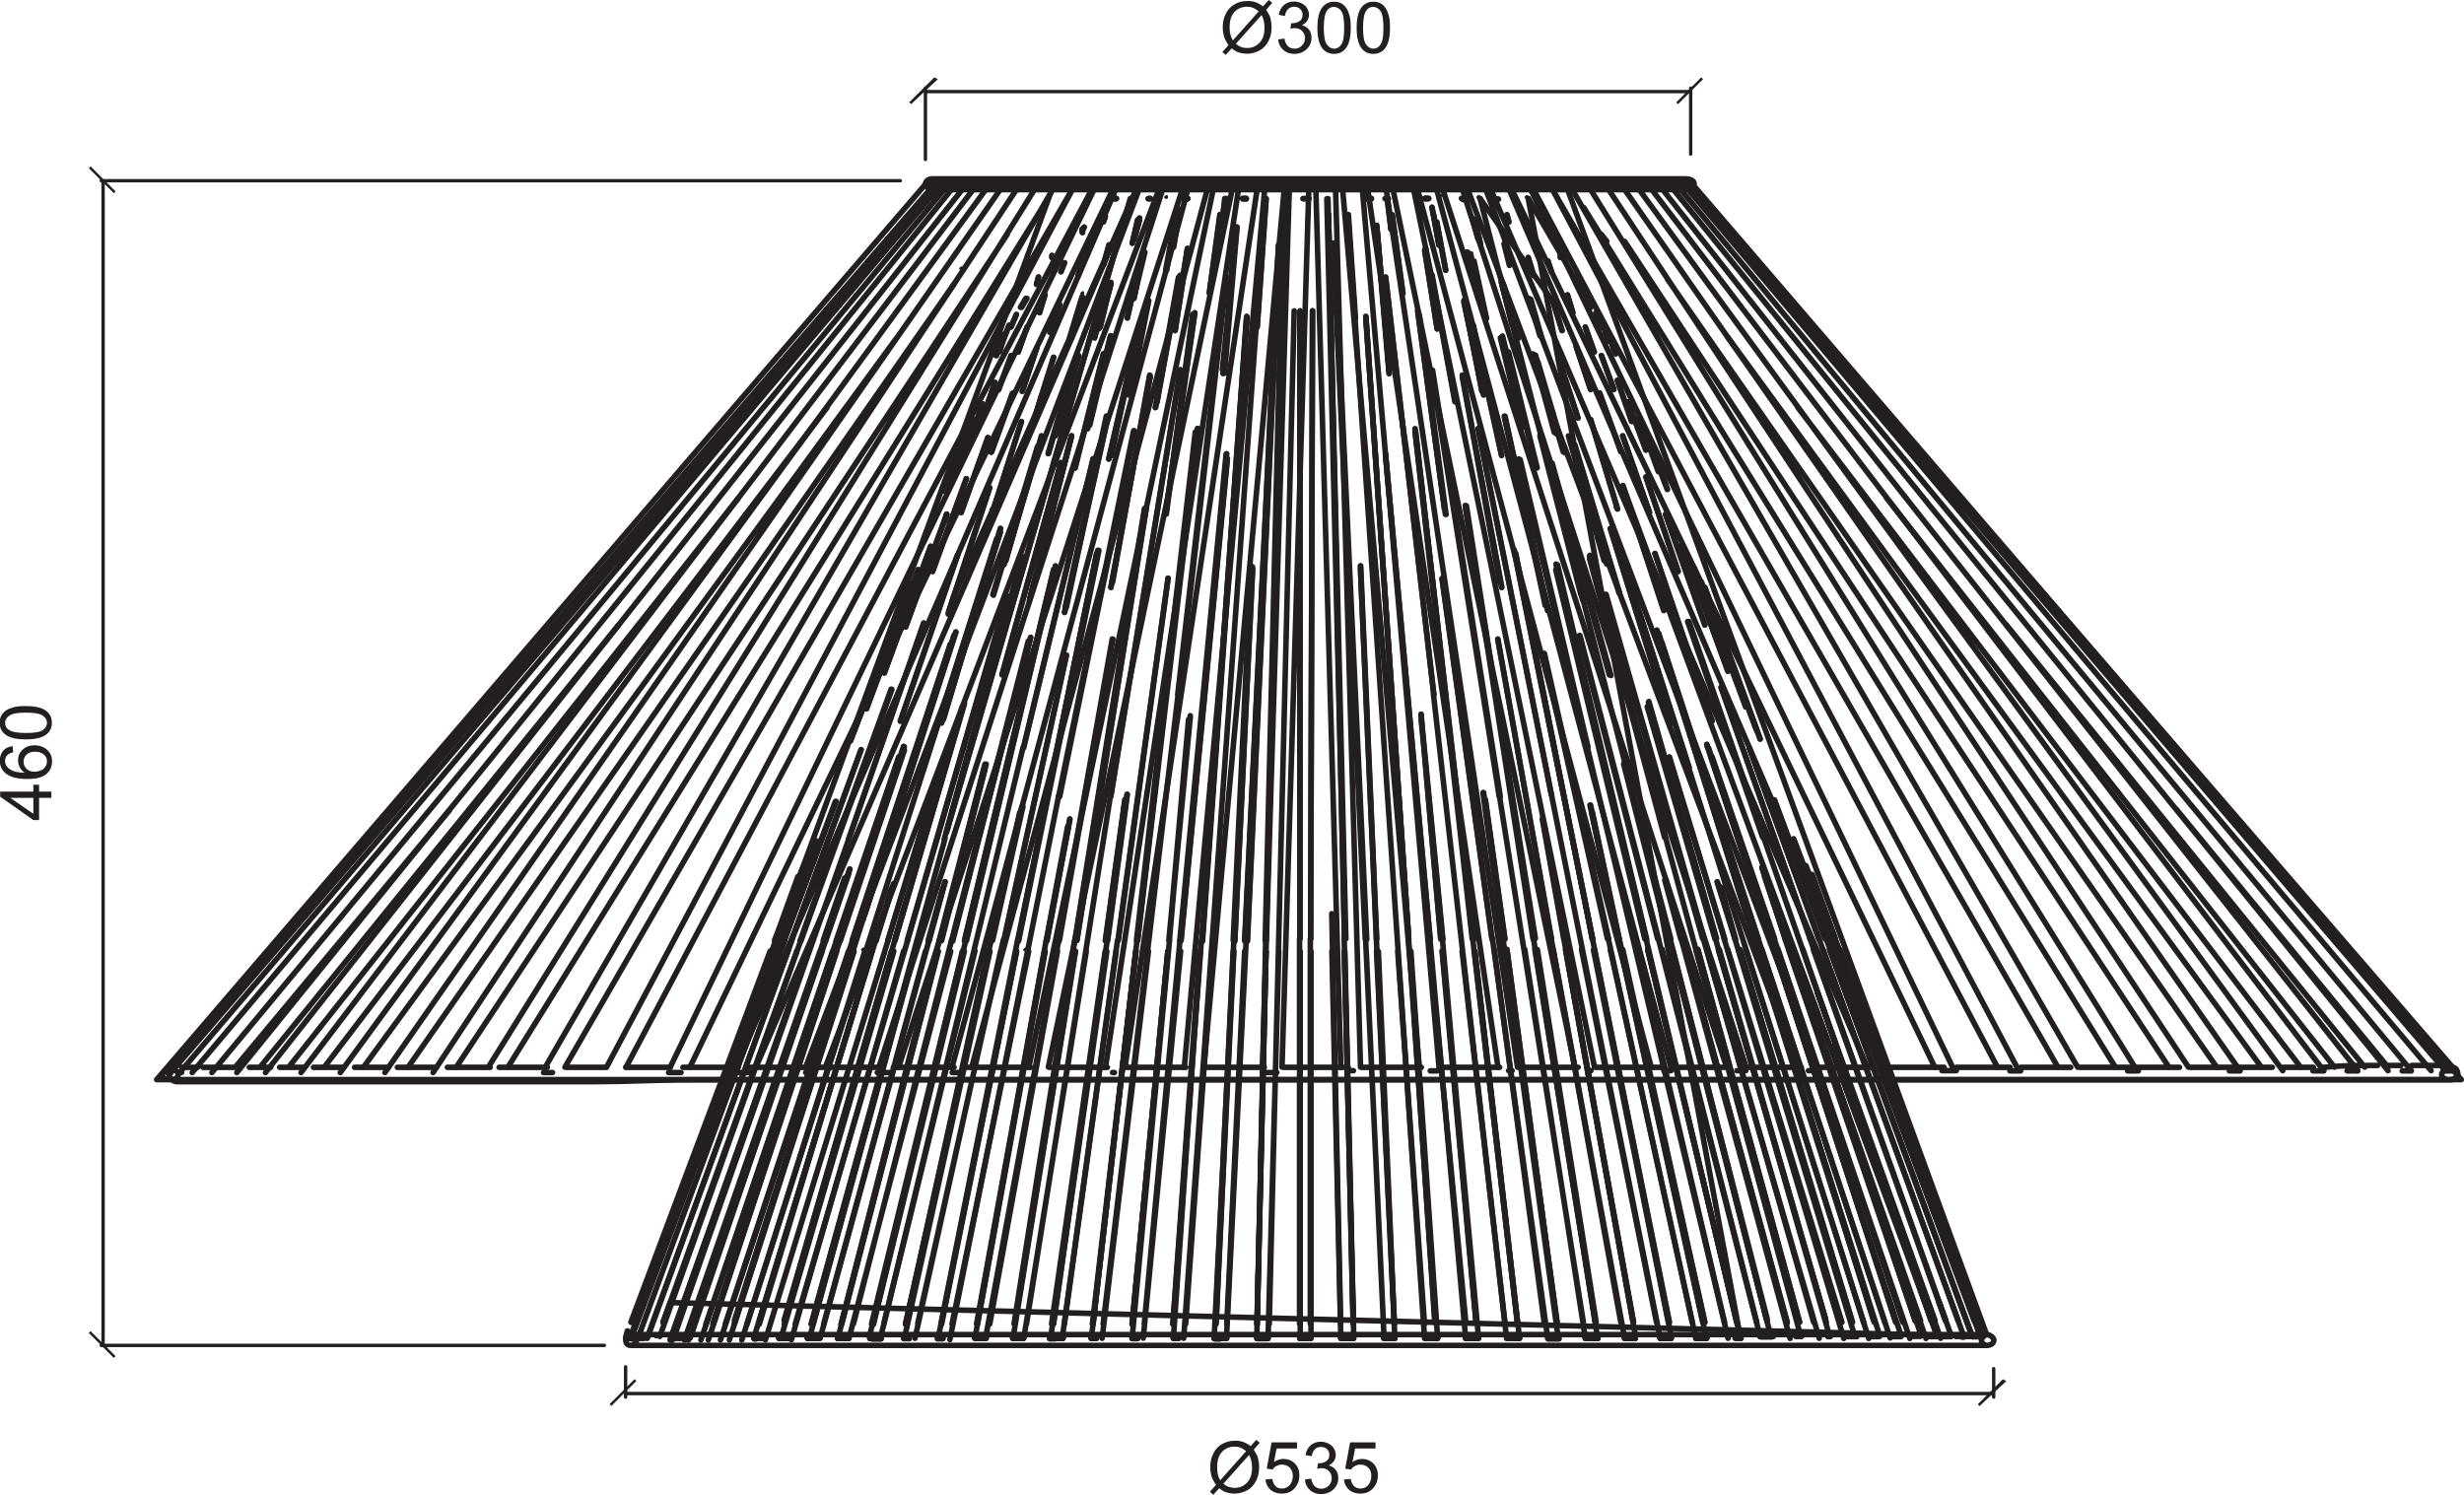 <?xml version="1.0" encoding="UTF-8"?> <svg xmlns="http://www.w3.org/2000/svg" id="Layer_1" data-name="Layer 1" viewBox="0 0 146.28 88.76"><path d="m90.73,11.79,12.6,67.67h-.11m-59.62-1.06l6.99-21.92m9.85-35.58l.53-1.48m29.76-4.13l.32,1.06m-26.05,63.11h-.21m36.43-44.58l3.28,9m-29.33-32.09l-.53,7.62m17.26-3.92l.21.64m5.61,9.53l1.27,3.39m2.96,23.3l1.06,3.39m-49.24,23.72h-.11m43.42,0h-.21m-6.99-46.8l4.66,23.08m-54.64,23.83l6.14-17.47m51.68-33.78l1.91,5.61m-34.84,45.53l2.65-22.98m.74,0l-2.75,22.98m42.57,0l-6.88-23.72m-49.77-1.48l5.4-16.73" style="fill: none; stroke: #231f20; stroke-linecap: round; stroke-linejoin: round; stroke-width: .33px;"></path><path d="m62.88,27.57q0,.11-.11.11s-.11,0-.11-.11l.11-.11c.11,0,.11.11.11.11" style="fill: #231f20;"></path><path d="m77.81,79.46h-.32m4.66,0h.63m12.39-60.15l.32.95m5.08,13.45l3.07,8.26m-10.59-24.46l.32,1.06m-20.97,60.89h-.32m13.02-66.71l.32,1.8m-15.35,7.41l-4.13,25.31m-1.69-33.57l.11-.21m1.59,21.39l2.33-12.5m40.35,56.97h-.11M59.28,23.12l.74-2.01m17.9-2.65l-.11,37.28" style="fill: none; stroke: #231f20; stroke-linecap: round; stroke-linejoin: round; stroke-width: .33px;"></path><path d="m117.1,79.25q0,.11-.11.11s-.11,0-.11-.11l.11-.11c.11,0,.11.11.11.11" style="fill: #231f20;"></path><path d="m98.88,30.54l2.33,6.57m-35.58,18.74l1.16-8.37m21.39,0l1.16,8.26m-5.29-30.07l3.39,30.07m-19.91.11l3.5-30.18m1.8,1.27l-2.75,28.91m-14.19,23.61h-.21m11.97-60.15l-1.69,7.73m-2.65,11.86l-3.71,16.94m17.58-.11V18.46m-5.82,37.38l2.65-37.06m20.86,60.68h-.21m-36.75,0h.64M75.9,14.55l-2.01,41.3m-13.77,23.61h.63m4.02,0h.32m6.99,0h.32m.42,0h-.42M90.83,13.59v.21m-23.51.32l.32-1.17m-11.65,32.09l-3.28,10.8m7.1-20.44l-5.93,20.44m28.7,23.61h-.42m-37.06-1.06l6.67-21.92m4.13-13.55l3.49-11.33m-10.8,47.86h-.53m15.78-58.03l-1.59,5.51m-3.71,52.52h-.53m7.52-63.75l.32-1.16m-15.46,35.26l4.45-12.81m-4.87,41.62l5.72-22.13" style="fill: none; stroke: #231f20; stroke-linecap: round; stroke-linejoin: round; stroke-width: .33px;"></path><path d="m116.57,79.25q0,.11-.11.11s-.11,0-.11-.11l.11-.11c.11,0,.11.11.11.11" style="fill: #231f20;"></path><path d="m87.02,78.51l-2.12-22.03m2.12,22.98h.74m8.68,0h.64m11.86-23.08l8.26,22.03m-3.18,0l-7.73-22.03m-16.1,23.08h-.21" style="fill: none; stroke: #231f20; stroke-linecap: round; stroke-linejoin: round; stroke-width: .33px;"></path><path d="m39.05,79.35q0,.11-.11.11s-.11,0-.11-.11l.11-.11c.11,0,.11.11.11.11" style="fill: #231f20;"></path><path d="m97.82,56.37l5.29,22.13m-11.44,0l-2.96-22.13m-37.06,23.08v-.11m14.61-22.87l-3.07,22.13m-25.73.85l8.58-22.98" style="fill: none; stroke: #231f20; stroke-linecap: round; stroke-linejoin: round; stroke-width: .33px;"></path><path d="m114.98,79.14q0,.11-.11.11s-.11,0-.11-.11l.11-.11c.11,0,.11.11.11.11" style="fill: #231f20;"></path><path d="m39.9,79.35q0,.11-.11.11s-.11,0-.11-.11l.11-.11c.11,0,.11.11.11.11" style="fill: #231f20;"></path><path d="m94.12,19.42l.53,1.48m-32.51,34.95l1.38-7.2m33.78-23.83l1.17,3.18m-7.73-14.51l.11.21m-34.84,29.01l3.39-11.33m8.79-19.59h.11m-.63,3.81l-.74,3.28m5.51-6.14l-.64,4.66m-8.68,62.05h-.42m12.28,0h-.32m-4.98,0h.32m38.55-.11h.11m-35.79-52.1l-2.75,28.59m-9.42-32.62l.85-2.54m0-3.81l.11-.42m-.53,19.17l2.44-9.53m9.74,29.76l1.06-22.03m10.27-19.06l.74,4.66m-3.07-7.62h.11m1.59,13.66l3.5,30.29m-11.54-41.3l-1.91,41.41m15.14-35.9l1.27,5.19m-2.22-6.25l-.74-3.39m6.88,17.47l4.45,16.31m-9.53-34.84l.32,1.27m8.26,25.94l4.02,14.08m-.74,0l-5.82-20.44m-36-14.4l.32-1.06m-.74,36l1.8-7.94m11.97-25.73l.74-8.68m13.87,1.59l.53,2.65m-25.31,60.89l3.18-22.13m13.13-44.69l1.06,43.95m17.05,23.72h-.42m6.78-23.08l6.67,22.13m-.63,0l-6.78-22.13m-50.72,22.24l5.4-22.13m-19.91,22.98h-.11" style="fill: none; stroke: #231f20; stroke-linecap: round; stroke-linejoin: round; stroke-width: .33px;"></path><path d="m67.22,11.79q0,.11-.11.11s-.11,0-.11-.11l.11-.11c.11,0,.11.11.11.11" style="fill: #231f20;"></path><path d="m49.43,56.48l-7.52,22.13m64.7.74h.32m-6.25-22.98l6.04,22.13m-4.34,0l-5.19-22.13m-23.3.11l-1.06,22.13m24.99-22.24l5.29,22.13m-59.51.11l7.1-22.13m.64,0l-6.99,22.13m50.72-57.5l.74,2.01m-45.43,56.34h-.53m44.26,0h.74m-29.33-58.45l-1.69,6.78m2.22,6.78l2.22-12.28m-5.82-6.99v-.11m-15.57,64.28h-.53m16.41-53.79l1.27-4.55m1.8-4.13l-.85,3.07" style="fill: none; stroke: #231f20; stroke-linecap: round; stroke-linejoin: round; stroke-width: .33px;"></path><path d="m37.25,79.25q0,.11-.11.11s-.11,0-.11-.11l.11-.11c.11,0,.11.11.11.11" style="fill: #231f20;"></path><path d="m90.73,11.79,3.39,5.82l.32.64m1.59,4.34l.85,2.43m-1.91-1.69l1.27,3.49m-26.47-7.2l.74-4.77m28.06,64.59h.63m-9.95-62.58l.63,2.65m27.85,59.72h.11m-.11-.32l.11.32M56.63,28.1l1.17-3.18m22.55,54.53h-.32m20.97-44.9l3.28,8.79m-23.51-9.53l.95,21.92m-11.97-36.32l.74-4.66m4.13,63.85l.53-22.13m5.61-22.87l.95,22.13m-6.67-42.99l-.42,6.14m-9.42.64l.74-2.65m-6.78,15.14l-4.34,13.66m1.8-10.27l-.32,1.06m20.86,42.99h.64m-39.39,0l8.37-22.98" style="fill: none; stroke: #231f20; stroke-linecap: round; stroke-linejoin: round; stroke-width: .33px;"></path><path d="m66.27,11.69q0,.11-.11.11s-.11,0-.11-.11l.11-.11c.11,0,.11.11.11.11" style="fill: #231f20;"></path><path d="m57.37,55.84l5.29-22.24m29.44,22.13l-3.18-17.79m14.93,6.46l4.13,11.33m-2.65.64l7.2,22.03m-8.15-22.66l-5.72-17.58m-41.4,17.68l5.29-22.03m29.54,13.34l-4.34-21.71m1.38-8.68l.64,2.54m-5.61-.85l1.59,11.75m-16.41,4.13l-2.97,21.5m.95-38.12l.53-2.65m42.25,64.28h-.53m-57.61-23.51l.95-3.07m40.66-32.19l.85,2.54" style="fill: none; stroke: #231f20; stroke-linecap: round; stroke-linejoin: round; stroke-width: .33px;"></path><path d="m87.87,11.69q0,.11-.11.11s-.11,0-.11-.11l.11-.11c.11,0,.11.11.11.11" style="fill: #231f20;"></path><path d="m46.36,79.46h-.11m52.95,0h-.11m-11.01-32.4l1.16,8.68m-1.48,23.72h-.21m1.8-54.75l2.43,11.23m2.65-2.75l4.45,16.52m-28.59-37.91h.21" style="fill: none; stroke: #231f20; stroke-linecap: round; stroke-linejoin: round; stroke-width: .33px;"></path><path d="m96.02,30.11q0,.11-.11.11s-.11,0-.11-.11l.11-.11c.11,0,.11.11.11.11" style="fill: #231f20;"></path><path d="m86.92,17.83l1.06,5.4m1.91,9.42l4.66,23.08m4.66,23.72h-.11m12.49-.11h-.11m-15.78-47.86l3.49,11.44m18.64,36.32h-.11m-30.71-49.03l4.13,25.52m-24.14-32.3l1.16-5.51m-.53,1.48l-1.8,7.84m14.19,52.21h-.42m-12.39-.85l2.12-22.13m39.6-.74l8.79,23.51m-15.88-23.51l6.78,23.61m-4.13,0l-6.04-23.61m2.01,22.77l-4.98-22.77m.74,22.77l-4.13-22.77m-.21,23.72l-3.28-23.72m-16.41,22.87l1.06-22.77m-6.04,23.61l2.22-23.61m-6.88,22.77l3.18-22.77m-11.97,22.77l5.08-22.77m-8.9,22.77l5.82-22.77m-9.21,22.56l6.57-22.56m59.09,23.61l-7.62-23.09m-24.99,23.09l-.53-22.98m-6.99,22.98l1.16-22.98m.53-44.69h.21m-16.1,67.67l4.13-22.98m-4.13,0l-5.61,22.98m1.38-22.98l-6.67,23.09m.11-20.54l-7.31,20.54m1.17-.11l7.84-22.98m-7.94,23.09l7.94-23.09m61.42,22.87h-.11m-23.08-49.14l4.13,25.52" style="fill: none; stroke: #231f20; stroke-linecap: round; stroke-linejoin: round; stroke-width: .33px;"></path><path d="m60.44,20.9q0,.11-.11.11s-.11,0-.11-.11l.11-.11c.11,0,.11.11.11.11" style="fill: #231f20;"></path><path d="m51.44,42.08l3.07-8.26m27.22-20.44l.74,8.58" style="fill: none; stroke: #231f20; stroke-linecap: round; stroke-linejoin: round; stroke-width: .33px;"></path><path d="m64.36,17.4q0,.11-.11.11s-.11,0-.11-.11l.11-.11c.11,0,.11.11.11.11" style="fill: #231f20;"></path><path d="m56.1,52.35l-.95,3.49m47.02-15.04l5.29,14.93m-36.11.11l2.65-36.96m33.57,33.04l1.38,3.81m-10.7-22.87l3.39,9.95m-5.29-13.98l2.44,7.41m-14.19-24.46h.21m15.46,33.78l-4.34-13.55m-25.63-20.22h.21m18.64,15.25l-1.69-7.73m-30.39,11.12l1.59-4.45" style="fill: none; stroke: #231f20; stroke-linecap: round; stroke-linejoin: round; stroke-width: .33px;"></path><path d="m58.96,30.22q0,.11-.11.11s-.11,0-.11-.11l.11-.11c.11,0,.11.11.11.11" style="fill: #231f20;"></path><path d="m37.15,79.46h.11m37.7,0h-.32m-20.86,0h-.11m23.83,0h-.32m7.41,0h.74m-12.92,0h-.32m-2.22,0h-.21m-32.19,0h.42m31.98,0h-.21m19.8,0h.74m-27.85,0h.74m-11.33,0h-.11m47.44,0h-.53m-6.25,0h-.42m13.24-.11h-.53m10.38,0h-.42m-53.37-43.95l2.43-9.53m-11.12,14.08l2.75-7.52m7.2-17.16v-.11m-.32,40.66l1.38-7.2m-15.57,30.82h.74m2.96,0h.63m12.39-54.22l1.27-5.29" style="fill: none; stroke: #231f20; stroke-linecap: round; stroke-linejoin: round; stroke-width: .33px;"></path><path d="m76.43,11.69q0,.11-.11.11s-.11,0-.11-.11l.11-.11c.11,0,.11.11.11.11" style="fill: #231f20;"></path><path d="m95.07,21.11l.74,2.01m-10.91,32.62l-2.65-28.8m-20.54-8.37l.32-1.06m31.03,0l.32,1.06m-40.03,26.37l-3.71,10.91m39.6-38.97l.64,2.65m-8.79-.74l2.54,36.96m1.69,23.72h-.32m.11-66.71l.32,1.8m-27.21,10.59l.85-2.43m-2.86,6.14l1.27-3.28m15.25-13.77h.11m-19.48,33.14l-3.71,10.91m9.64-32.72l.74-2.01m-22.77,58.35h-.11" style="fill: none; stroke: #231f20; stroke-linecap: round; stroke-linejoin: round; stroke-width: .33px;"></path><path d="m61.4,24.92q0,.11-.11.11s-.11,0-.11-.11l.11-.11c.11,0,.11.11.11.11" style="fill: #231f20;"></path><path d="m96.34,25.88l1.59,4.55m-32.61-11.01l.63-2.65m1.59-3.71l-.32,1.38m-29.01,65.02h-.32m12.5-29.65l4.45-12.81m3.71,42.46h-.53m-11.12,0h-.53m13.34-46.17l2.12-7.41m-13.24,53.58h-.53m14.72-53.79l1.27-4.55m-12.81,33.46l5.4-16.84" style="fill: none; stroke: #231f20; stroke-linecap: round; stroke-linejoin: round; stroke-width: .33px;"></path><path d="m117.1,79.25q0,.11-.11.11s-.11,0-.11-.11l.11-.11c.11,0,.11.11.11.11" style="fill: #231f20;"></path><path d="m87.87,11.79,4.34,6.14l.53,1.69m-2.01-6.14l.11.21m-34.84,31.34l-3.28,10.8m3.28-13.13l3.39-11.33m-14.08,48.08h-.42m35.58-60.57l-.42-6.14m-11.75-.95h-.11m0,0h.11m-.64,3.81l-.74,3.28m.42-4.77l.32-1.16m4.76-.21l-.63,4.66m-8.68,62.05h-.42M90.83,13.59v.21m9,18.53l2.75,7.52m-5.93-15.99l1.06,2.86m-2.96-8.15l.32.85m2.01,59.83v.21m-27.43,0h.32m2.86,0h-.42m-7.62,0h.32m-4.98,0h.64m15.14-64.91l-2.01,41.3m34.63,23.51h.11m-38.65-62.9l-1.38,7.73m-1.38,55.28h.32m-8.68-52.63l1.27-3.49m15.14,56.12h-.32m-25.94-23.61l1.38-4.02m22.45-24.57l-2.75,28.59m-7.94,0l1.27-6.78m6.25-34.41l.32-1.91m-9.32,10.48l.85-2.54m-13.98,35.16l5.4-14.93m8.58-24.04l.11-.42m8.15-3.28l-.53,2.86m-2.12,7.2l1.06-5.4m-7.73,38.02l4.77-23.19m-4.13,2.97l2.43-9.53m-7.73,29.76l2.65-10.17m14.83,10.17l1.06-22.03m10.27-19.06l.74,4.66m3.71,27.85l-4.02-25.31m-22.66-2.22l.53-1.69m19.38-6.25h.11m1.59,13.66l3.49,30.29m-16.1.11l2.65-37.06m1.91-4.34l-1.91,41.41m-.74,0l1.06-22.24m12.6-21.81h-.11m2.33,8.15l1.27,5.19m-2.96-12.18l.32,1.16m.42,4.77l-.74-3.39m6.88,17.47l4.45,16.31m-7.73-28.27l1.27,4.66m-3.07-11.23l.32,1.27m3.28,11.12l-1.59-5.4m-.42-3.71l.63,2.22m1.69,5.93l2.12,7.41m2.54,8.37l4.02,14.08m-2.01,0l-.95-3.49m-3.28-12.18l-3.49-12.6m.21,51.99h-.42m-1.8-59.41l-.85-3.07m4.98,27.32l-4.02-17.05m2.22,6.25l5.29,22.24m-16.62,0l-1.91-41.3m3.18-2.65h-.11m4.76,18.21l4.02,25.73m-29.97-17.68l-4.55,17.79m10.8-30.29l-4.45,21.71m-10.91,8.58l1.06-3.39m36.32,3.92l3.07,22.13m-42.57-22.66l3.81-11.54m-3.81,11.54l3.81-11.33m19.17-32.72h-.11m16.1,0h.11m-16.84,67.67h.32m-34.63,0h-.32m79.1-.11h-.11m-64.17.11h-.53m40.13,0h.64m-30.92-52.95l-2.65,8.79m47.12,43.21l-6.04-22.13m-55.17,23.08h-.11" style="fill: none; stroke: #231f20; stroke-linecap: round; stroke-linejoin: round; stroke-width: .33px;"></path><path d="m101.32,79.35q0,.11-.11.11s-.11,0-.11-.11l.11-.11c.11,0,.11.11.11.11" style="fill: #231f20;"></path><path d="m50.38,79.46h-.53m44.26-60.04l.53,1.48m-2.01-5.83v.21m7.94,18.43l3.07,8.26m-6.35-17.15l1.16,3.18m-3.28-8.68l.32.95m21.6,59.09h.42" style="fill: none; stroke: #231f20; stroke-linecap: round; stroke-linejoin: round; stroke-width: .33px;"></path><path d="m67.22,11.79q0,.11-.11.11s-.11,0-.11-.11l.11-.11c.11,0,.11.11.11.11" style="fill: #231f20;"></path><path d="m62.98,27.46l-3.5,12.6m6.35-23.09l-.85,3.07m.53-4.34l.32-1.16m-6.04,20.86l-5.93,20.44m9.95-34.42l-1.59,5.51m38.86,28.8l-5.82-20.44m-29.23,2.65l-3.18,17.9m3.18-21.29l2.22-12.28m-18.11,29.86l-1.27,3.71m-8.47,23.61h-.42m25.52-58.45l-1.69,6.78" style="fill: none; stroke: #231f20; stroke-linecap: round; stroke-linejoin: round; stroke-width: .33px;"></path><path d="m58.96,30.32q0,.11-.11.11s-.11,0-.11-.11l.11-.11c.11,0,.11.11.11.11" style="fill: #231f20;"></path><path d="m45.09,78.4l6.67-21.92m4.13-13.55l3.49-11.33m19.49-18.85l.95,42.99" style="fill: none; stroke: #231f20; stroke-linecap: round; stroke-linejoin: round; stroke-width: .33px;"></path><path d="m115.82,79.14q0,.11-.11.11s-.11,0-.11-.11l.11-.11c.11,0,.11.11.11.11" style="fill: #231f20;"></path><path d="m101.21,34.88l3.28,9m-6.78-18.21l1.27,3.39m-3.39-9.11l.32,1.06m-2.33-.42l.85,2.54m-2.54-7.62l.21.63m-1.38-.85l.32,1.06m-15.88-4.55l-.53,7.62m-7.31-5.19l.32-1.16m30.07,15.25l1.91,5.61m-6.14-17.47l.11.42" style="fill: none; stroke: #231f20; stroke-linecap: round; stroke-linejoin: round; stroke-width: .33px;"></path><path d="m66.27,11.69q0,.11-.11.11s-.11,0-.11-.11l.11-.11c.11,0,.11.11.11.11" style="fill: #231f20;"></path><path d="m82.57,12.75v.85m18.43,20.97l3.28,8.79m-48.18-14.19l1.27-3.39m22.98,53.69h-.32m-33.46-1.06l6.35-21.92m31.45-14.08l1.17,13.34m-28.91-27.64l1.17-3.18m2.65-4.02l.53-1.48m56.76,59.51l.11.32m-.11,0h.11m-33.46-36.53l1.27,13.03m3.81-42.99l.11.42m-29.97,20.33l2.22-7.41" style="fill: none; stroke: #231f20; stroke-linecap: round; stroke-linejoin: round; stroke-width: .33px;"></path><path d="m62.88,27.57q0,.11-.11.11s-.11,0-.11-.11l.11-.11c.11,0,.11.11.11.11" style="fill: #231f20;"></path><path d="m67.22,11.79-10.59,23.61l-.32,1.06m9.64-1.59l2.33-12.5m-11.86,15.89l-5.82,17.58m12.39-39.71l.21-.53m11.86-2.86l-.42,6.14m6.14,14.72l.95,22.13m7.73-42.99l.11.42m-27.85,5.4l.32-1.06m15.88.95l-.11,37.28m-7.73-33.78l-4.13,25.31m3.81-27.85l.74-4.66m10.27,19.06l.95,21.92" style="fill: none; stroke: #231f20; stroke-linecap: round; stroke-linejoin: round; stroke-width: .33px;"></path><path d="m60.44,20.9q0,.11-.11.11s-.11,0-.11-.11l.11-.11c.11,0,.11.11.11.11" style="fill: #231f20;"></path><path d="m67.43,79.46h-.21m30.39-54.01l1.27,3.28m-3.39-9l.32,1.06m-33.14,5.08l1.27-4.66m-7.73,9.32l-.11.42m-18.95,48.5l.11-.42m27.96-59.51l.74-2.65m-6.78,15.14l-4.34,13.66m9.42-31.98l.11-.21m-13.03,40.77l5.4-16.73m28.38,3.71l-2.86-24.78m-28.8,26.37l3.39-9.85" style="fill: none; stroke: #231f20; stroke-linecap: round; stroke-linejoin: round; stroke-width: .33px;"></path><path d="m58.96,30.22q0,.11-.11.11s-.11,0-.11-.11l.11-.11c.11,0,.11.11.11.11" style="fill: #231f20;"></path><path d="m60.02,19.42l.32-.74m-10.59,60.78h.64m67.14-.11h-.42m-12.6,0h.74m-4.02.11h-.53m0,0h.63m10.17-.11h-.42m-19.17.11h.64m-47.65,0h-.11m7.2-23.61l1.06-3.39m45.53,27h.64m-13.87,0h-.32m-.42,0h.74m-20.65-54.22l1.27-5.29m-14.29,59.51h.63m16.94-49.24l1.69-11.65m46.17,60.78h-.42m-.21,0h.11M59.49,20.37l.42-1.06m27.64,60.15h-.42m-5.72-67.67h-.32m3.81,43.95l-2.65-28.8m4.76,52.52h.74m9.11,0h-.42m0,0h.64m-41.19,0h-.21m39.18,0h-.21m-4.45,0h-.21m-7.41,0h-.42m.64,0h-.21m-.42,0h.64m20.54,0h-.11m5.4-.11h-.11m-43.52.11h-.21m13.02,0h-.32m-17.15,0h-.21m17.05,0h.63m11.65,0h.74" style="fill: none; stroke: #231f20; stroke-linecap: round; stroke-linejoin: round; stroke-width: .33px;"></path><path d="m46.99,56.37q0,.11-.11.11s-.11,0-.11-.11l.11-.11c.11,0,.11.11.11.11" style="fill: #231f20;"></path><path d="m67.11,11.79-10.91,37.59l4.55-16.31m5.51-21.28h-.11m-13.03,44.05l4.13-14.08m12.81-25.41l-1.38,7.52m-10.8,55.59h.63" style="fill: none; stroke: #231f20; stroke-linecap: round; stroke-linejoin: round; stroke-width: .33px;"></path><path d="m51.34,56.37q0,.11-.11.11s-.11,0-.11-.11l.11-.11c.11,0,.11.11.11.11" style="fill: #231f20;"></path><path d="m60.97,56.37q0,.11-.11.11s-.11,0-.11-.11l.11-.11c.11,0,.11.11.11.11" style="fill: #231f20;"></path><path d="m87.87,14.44l-.32-1.38m-.74,9.32l2.33,12.5m-31.77,20.97l5.29-22.24m3.07,22.24l1.17-8.68m19.91-24.89l2.22,12.28m3.07,21.18l-3.18-17.79m-4.34-23.08l.74,4.66m4.66,13.34l4.55,22.87m-7.62-37.8l1.17,5.51m17.26,32.3l-3.71-10.8m2.22-.53l4.13,11.33m-1.69.64l7.41,22.03m-54.85-22.56l1.69-7.62m48.71,8.15l8.26,22.03m-12.18-22.03l7.2,22.03m-9.32-22.03l6.67,21.92m-7.73-25.63l.85,3.07m1.38,0l-5.72-17.58m3.28,14.19l1.06,3.39m-6.88-20.54l-2.65-8.79m8.9,29.33l-3.28-10.8m-41.83,10.91l5.29-22.03m19.17-20.33l.74,8.68m-22.02,33.67l4.66-22.98m27,14.3l-4.34-21.71m-17.26-13.66h-.21m-9.11,26.05l-4.66,18m59.94,23.51h.11m-79.1.11h.42m60.47-42.04l5.29,16.73m-41.3,25.31h.74m24.46,0h-.42m-5.72-67.67h-.32m-11.86,18.43l1.69-11.65m-19.17,60.89h-.11m61.21-.11h-.53m-2.22,0h-.53m-17.05-58.14l1.17,3.6m-29.12.64l1.38-5.4m49.88,59.3h-.42m-63.43-23.51l.95-3.07" style="fill: none; stroke: #231f20; stroke-linecap: round; stroke-linejoin: round; stroke-width: .33px;"></path><path d="m87.87,11.69q0,.11-.11.11s-.11,0-.11-.11l.11-.11c.11,0,.11.11.11.11" style="fill: #231f20;"></path><path d="m48.05,79.46h-.11m-1.59,0h-.11m11.75,0h-.11m-8.05,0h-.11m51.57,0h-.11m4.02-.11h-.11m-65.12.11h-.11m66.61-29.65l2.22,5.93m-16.2,23.72h-.21m-3.71-23.72l-2.96-21.39m16.41,22.03l6.35,21.92m-20.33-31.24l1.17,8.68m-25.2-39.39l.32-.95m21.5.64l-.53-2.86m-2.01,4.23l-.64-4.66m-20.01,66.71h-.32m25.41,0h-.21m9.53,0h-.21m-12.07-67.67h-.21m-35.58,44.05l1.48-4.24m47.33-9.64l4.02,13.77m2.54.64l6.88,22.03m-65.02-22.55l2.22-5.93m17.05-36.74l.1-.32m-19.06,42.99l3.07-8.26m49.66,8.79l5.61,21.92m-8.37-32.62l2.65,10.06m-7.62-29.76l2.43,9.64m2.44,9.74l2.65,10.38m-7.62-29.86l2.43,9.42m-2.65-7.52l-1.69-6.88m8.9,34.84l-4.66-18m.64,10.06l1.69,7.94m-6.78-31.03l2.43,11.23m-4.66-20.97l.63,2.54m7.73,38.23l-3.81-16.94m2.75-5.61l4.45,16.52m-6.46-15.88l5.29,21.92m-8.58-35.69l1.27,5.29m14.93,22.13l3.07,8.26m-52.52.11l2.65-10.48m41.72-8.47l4.45,12.81m1.38,6.04l-1.27-3.71" style="fill: none; stroke: #231f20; stroke-linecap: round; stroke-linejoin: round; stroke-width: .33px;"></path><path d="m69.34,11.69q0,.11-.11.11s-.11,0-.11-.11l.11-.11c.11,0,.11.11.11.11" style="fill: #231f20;"></path><line x1="95.6" y1="31.38" x2="99.09" y2="42.61" style="fill: none; stroke: #231f20; stroke-linecap: round; stroke-linejoin: round; stroke-width: .33px;"></line><path d="m96.02,30.11q0,.11-.11.11s-.11,0-.11-.11l.11-.11c.11,0,.11.11.11.11" style="fill: #231f20;"></path><path d="m104.6,51.5l1.38,4.24m-1.27-4.02l1.38,4.02m-4.66-11.33l3.71,11.33m-3.81-11.54l3.81,11.54" style="fill: none; stroke: #231f20; stroke-linecap: round; stroke-linejoin: round; stroke-width: .33px;"></path><path d="m85.75,11.58q0,.11-.11.11s-.11,0-.11-.11l.11-.11c.11,0,.11.11.11.11" style="fill: #231f20;"></path><path d="m89.46,56.37l2.96,22.13M59.49,28.73l-.53,1.8m-8.47,13.45l3.39-9m25.73,44.48h.74m29.86-.11h-.11m-1.16-17.37l5.72,16.41" style="fill: none; stroke: #231f20; stroke-linecap: round; stroke-linejoin: round; stroke-width: .33px;"></path><path d="m117.73,79.14q0,.11-.11.11s-.11,0-.11-.11l.11-.11c.11,0,.11.11.11.11" style="fill: #231f20;"></path><path d="m110.64,78.51l-6.99-22.13m-10.7,0l4.02,22.13m-52.21.95v-.11m16.62-54.43l1.17-3.71m36.64,58.03v.21m-.85-.95l-4.45-22.13m-10.17.11l1.48,22.03m-.63.11l-1.59-22.13m-31.13,22.13l5.29-22.13m2.12-35.58l.32-1.06m49.03,36.53l8.47,22.98M81.09,11.79h.32m-35.37,44.05l1.69-4.34M85.01,12.32l.42,2.12m-27.43,64.17l4.02-22.13m-11.65,0l-7.31,22.13m-.74,0l7.31-22.13m6.67-20.12l2.44-7.41m-8.05,14.51l3.39-8.79m-14.72,43.84l7.94-22.03m8.05-22.55l2.01-5.51m3.71,28.06l-4.55,22.13m-.85.85h.32m16.2-.85l1.06-22.13m-9.32-.64l4.13-25.73m-9.11.21l1.69-5.29m21.71-13.24l.21,1.69m4.98,42.99l2.54,22.03m-.74,0l-2.54-22.03m-14.82,0l-1.59,22.13m11.33-22.13l1.06,22.13m-5.61-22.87V18.46m25.84,60.99h.32m-35.79-23.61l3.6-30.39m36.53,53.05l-6.35-22.13m-28.49-39.92l-2.86,24.78m-5.08,37.38l2.54-22.13m5.08-42.99l.21-1.69m4.66,0h.32m0,0h-.32m-39.82,66.71l8.26-22.03m7.94-19.27l2.43-6.67m-2.43,48.08l4.98-22.13m-5.08,22.98h.32m21.18-23.61l1.16-44.05m-1.69,67.67h.63m-1.27-67.67h-.21m-6.57,66.82l2.12-22.13m5.3,22.13l.53-22.13" style="fill: none; stroke: #231f20; stroke-linecap: round; stroke-linejoin: round; stroke-width: .33px;"></path><path d="m111.59,79.25q0,.11-.11.11s-.11,0-.11-.11l.11-.11c.11,0,.11.11.11.11" style="fill: #231f20;"></path><path d="m46.99,55.84l4.13-11.33m43.31-19.59l1.59,5.3" style="fill: none; stroke: #231f20; stroke-linecap: round; stroke-linejoin: round; stroke-width: .33px;"></path><path d="m87.87,11.69q0,.11-.11.11s-.11,0-.11-.11l.11-.11c.11,0,.11.11.11.11" style="fill: #231f20;"></path><path d="m87.87,11.79,11.44,44.58l5.61,22.13m.21.74l.11.11m-.95-.85l-5.61-22.13m2.12,0l6.04,22.13" style="fill: none; stroke: #231f20; stroke-linecap: round; stroke-linejoin: round; stroke-width: .33px;"></path><path d="m117.52,79.14q0,.11-.11.11s-.11,0-.11-.11l.11-.11c.11,0,.11.11.11.11" style="fill: #231f20;"></path><path d="m57.37,26.83l.95-2.86m-8.58,55.49v-.11m57.29-22.98l7.62,22.03M60.65,18.25l.32-.53" style="fill: none; stroke: #231f20; stroke-linecap: round; stroke-linejoin: round; stroke-width: .33px;"></path><path d="m37.78,79.35q0,.11-.11.11s-.11,0-.11-.11l.11-.11c.11,0,.11.11.11.11" style="fill: #231f20;"></path><path d="m67.33,17.62l.64-2.65m42.15,64.28l.11.11m-40.56-.74l1.59-22.13m-3.6-37.17l-1.7,7.73m48.92,51.36l-6.99-19.48m-43.63-41.3l-.74,2.44m29.97-3.6l.11.42m-31.77,6.67l-.42,1.48m2.86-11.23v-.21m-16.31,65.87l.11-.11M66.16,11.79h.11m-20.01,67.67l.11-.11m17.26-59.3l.63-2.33m-1.48,38.76l-4.02,22.13m10.91-64.17l.42-2.01m-6.78,26.47l-3.71,16.94" style="fill: none; stroke: #231f20; stroke-linecap: round; stroke-linejoin: round; stroke-width: .33px;"></path><path d="m112.86,79.14q0,.11-.11.11s-.11,0-.11-.11l.11-.11c.11,0,.11.11.11.11" style="fill: #231f20;"></path><path d="m90.73,11.69q0,.11-.11.11s-.11,0-.11-.11l.11-.11c.11,0,.11.11.11.11" style="fill: #231f20;"></path><path d="m112.97,78.51l-7.41-22.13m-46.7-.53l1.8-7.94m2.65-11.86l2.43-11.33m49.77,53.69l-.42-1.17m-51.89-40.88l2.54-11.44" style="fill: none; stroke: #231f20; stroke-linecap: round; stroke-linejoin: round; stroke-width: .33px;"></path><path d="m114.02,79.14q0,.11-.11.11s-.11,0-.11-.11l.11-.11c.11,0,.11.11.11.11" style="fill: #231f20;"></path><path d="m106.08,78.51l-6.04-22.13m-7.84-38.44l.53,1.69m-27.11,36.22l1.16-8.37m-5.19-20.97l-2.65,8.79m3.49,43.31l3.18-22.13m-20.33,22.98h-.42m35.58-60.57l-.42-6.14m-11.76-.95h-.1m-9,9.32l.32-1.16m-13.45,35.9l1.38-3.81m4.87,27.43h-.53M87.23,15.07l.53,2.65m28.8,61.63h-.11m-16.62-47.02l2.75,7.52m-5.93-15.99l1.06,2.86m-2.97-8.15l.32.85m-57.29,60.04h-.32m59.62-.21v.21m-7.73-54.64l2.54,11.44m2.65,11.97l1.59,7.52m-11.86-37.06l1.59,11.86m2.96-18.74h.11m-.74,35.69l1.16,8.26m-19.38-39.29l-1.38,7.73m-1.38,55.28h.32m5.29-67.67h-.11m-13.87,15.04l1.27-3.5m15.14,56.12h-.32m-25.94-23.61l1.38-4.02m-.53,4.02l3.81-11.33m8.47,11.33l1.27-6.78m6.25-34.42l.32-1.91m-20.12,43.1l3.81-11.54m15.78,11.54l1.16-13.13m-23.08,13.13l5.4-14.93m19.7-18.74l.74-8.68m-6.04,12.07l-4.45,21.71m6.88-34.1l-.53,2.86m-2.12,7.2l1.06-5.4m-7.73,38.02l4.76-23.19m-4.13,5.4l-4.55,17.79m-.74,0l2.65-10.17m53.05,33.67h-.42m-24.04-49.35l4.02,25.73m-2.01-8.47l-4.02-25.31m-22.66-2.22l.53-1.7m19.48-6.25h-.11m24.99,39.6l1.69,4.34m-27.85,0l-1.91-41.3m-5.93,41.4l1.06-22.24m12.6-21.81h-.11m5.61,21.71l5.3,22.24m-13.66-30.07l3.39,30.07m0-42.78l.32,1.17m6.46,30.18l-4.02-17.05m-34.1,22.56l4.55-16.52m30.39-12.28l1.27,4.66m-36.32,27.11l-.85,3.07m34.94-35.79l-.85-3.07m6.35,23.08l-3.49-12.6m7.73,28.27l-.95-3.49m-5.72-26.37l2.12,7.41m-4.45-15.57l.64,2.22m1.38,6.88l-1.59-5.4m-16.1,34.42l1.06-43.1m-27.21,43.1l1.48-4.24m22.34-35.16l-2.86,24.78m-2.44,14.61l3.6-30.39m-20.44,18l3.39-8.79m-8.05,21.18l1.69-4.34m19.8,4.34l3.49-30.18m-10.38-7.41l.32-.53m11.54-4.02l.11-.95m-5.29,4.87l.64-2.65m-4.66,21.07l2.44-11.33m3.71,31.13l1.27-13.34m1.91-20.54l.85-8.47m-4.02,42.36l1.27-13.34m1.8-28.8l.11-.95m2.54,43.1l1.06-43.1m-20.22,40.03l-.85,3.07m.95-6.04l4.55-16.52m11.97-11.33l.85-8.47m33.78,37.91l1.69,4.34m-39.5.11l1.16-13.13m13.66-24.04l1.59,11.86m8.68,17.68l1.59,7.52m-50.09.11l1.38-3.81m11.76-30.92l.32-1.16m13.34,6.99l-2.75,28.91m13.66.64l1.48,22.03m6.04-22.13l3.49,22.13m-.11-22.13l4.45,22.13" style="fill: none; stroke: #231f20; stroke-linecap: round; stroke-linejoin: round; stroke-width: .33px;"></path><path d="m101.32,79.35q0,.11-.11.11s-.11,0-.11-.11l.11-.11c.11,0,.11.11.11.11" style="fill: #231f20;"></path><path d="m65.31,19.42l.64-2.65m1.38-2.54l.32-1.16m24.99,2.01v.21m24.46,64.07h.42" style="fill: none; stroke: #231f20; stroke-linecap: round; stroke-linejoin: round; stroke-width: .33px;"></path><path d="m61.4,24.92q0,.11-.11.11s-.11,0-.11-.11l.11-.11c.11,0,.11.11.11.11" style="fill: #231f20;"></path><line x1="67.54" y1="13.06" x2="67.22" y2="14.44" style="fill: none; stroke: #231f20; stroke-linecap: round; stroke-linejoin: round; stroke-width: .33px;"></line><path d="m58.96,30.32q0,.11-.11.11s-.11,0-.11-.11l.11-.11c.11,0,.11.11.11.11" style="fill: #231f20;"></path><path d="m78.87,12.75l.95,42.99m-28.59-1.16l5.4-16.84m-16.2,41.72h-.42m22.98-51.99l-3.49,12.6m19.27-28.27l1.06,43.95m-19.59,22.87l3.6-22.13m30.82-.11l4.45,22.13m-33.04-40.56l-3.18,17.9m-3.18-22.56l2.12-7.41m29.44,30.5l3.49,22.13m-44.58-26.37l-1.27,3.71m-10.69,23.61h-.32" style="fill: none; stroke: #231f20; stroke-linecap: round; stroke-linejoin: round; stroke-width: .33px;"></path><path d="m114.02,79.14q0,.11-.11.11s-.11,0-.11-.11l.11-.11c.11,0,.11.11.11.11" style="fill: #231f20;"></path><path d="m115.82,79.14q0,.11-.11.11s-.11,0-.11-.11l.11-.11c.11,0,.11.11.11.11" style="fill: #231f20;"></path><path d="m98.88,30.53l2.33,6.57m-.53,42.36h.63m-4.98-53.58l1.59,4.55" style="fill: none; stroke: #231f20; stroke-linecap: round; stroke-linejoin: round; stroke-width: .33px;"></path><path d="m116.57,79.25q0,.11-.11.11s-.11,0-.11-.11l.11-.11c.11,0,.11.11.11.11" style="fill: #231f20;"></path><path d="m63.2,36.36l2.54-11.44m-11.97,53.69l4.87-22.13m56.87,21.92l-.42-1.16" style="fill: none; stroke: #231f20; stroke-linecap: round; stroke-linejoin: round; stroke-width: .33px;"></path><path d="m90.73,11.69q0,.11-.11.11s-.11,0-.11-.11l.11-.11c.11,0,.11.11.11.11" style="fill: #231f20;"></path><line x1="105.34" y1="56.37" x2="112.54" y2="78.51" style="fill: none; stroke: #231f20; stroke-linecap: round; stroke-linejoin: round; stroke-width: .33px;"></line><path d="m112.86,79.14q0,.11-.11.11s-.11,0-.11-.11l.11-.11c.11,0,.11.11.11.11" style="fill: #231f20;"></path><path d="m69.65,14.44l.42-2.01m-6.46,7.62l.63-2.33m-17.68,60.89l6.46-22.13m-6.78,22.98l.11-.11M66.16,11.79h.11m-18,66.82l6.04-22.13m-6.35,22.98l.11-.11M64.25,13.8v-.21m-2.44,9.95l-.42,1.48m-5.51,53.58l4.45-22.13m19.48,0l.53,22.13m-16.1-60.99l-.74,2.43m22.13,36.43l2.01,22.03m20.01-22.13l7.84,22.03m-63.75.21l5.4-22.13m12.49,22.13l1.59-22.13m38.86,22.77l.11.11" style="fill: none; stroke: #231f20; stroke-linecap: round; stroke-linejoin: round; stroke-width: .33px;"></path><path d="m39.9,79.35q0,.11-.11.11s-.11,0-.11-.11l.11-.11c.11,0,.11.11.11.11" style="fill: #231f20;"></path><path d="m37.78,79.35q0,.11-.11.11s-.11,0-.11-.11l.11-.11c.11,0,.11.11.11.11" style="fill: #231f20;"></path><path d="m101.21,79.46h-.53m-50.93,0v-.11m7.62-52.52l.95-2.86" style="fill: none; stroke: #231f20; stroke-linecap: round; stroke-linejoin: round; stroke-width: .33px;"></path><path d="m114.98,79.14q0,.11-.11.11s-.11,0-.11-.11l.11-.11c.11,0,.11.11.11.11" style="fill: #231f20;"></path><path d="m117.52,79.14q0,.11-.11.11s-.11,0-.11-.11l.11-.11c.11,0,.11.11.11.11" style="fill: #231f20;"></path><path d="m100.79,56.37l6.04,22.13m-1.69.74l.11.11M62.98,16.13l.21-.53m-6.78,22.66l-5.82,17.58m16.84,23.61h-.21m30.39-54.01l1.27,3.28m-3.39-9l.32,1.06m-33.15,5.08l1.27-4.66m-7.73,9.32l-.11.42m-18.95,48.5l.11-.42m-.11.42h.11" style="fill: none; stroke: #231f20; stroke-linecap: round; stroke-linejoin: round; stroke-width: .33px;"></path><path d="m87.87,11.69q0,.11-.11.11s-.11,0-.11-.11l.11-.11c.11,0,.11.11.11.11" style="fill: #231f20;"></path><path d="m82.57,12.75v.85m21.71,42.78l6.99,22.13M58.22,25.13l.85-2.43m-2.86,6.14l1.27-3.28m36.96-.64l1.59,5.3m-23.3-18.43h.11m24.99,44.58l5.29,22.13" style="fill: none; stroke: #231f20; stroke-linecap: round; stroke-linejoin: round; stroke-width: .33px;"></path><path d="m111.59,79.25q0,.11-.11.11s-.11,0-.11-.11l.11-.11c.11,0,.11.11.11.11" style="fill: #231f20;"></path><path d="m67.11,11.79-10.91,37.59l4.55-16.31m-12.81,46.38h.74M66.27,11.79h-.11m-13.03,44.05l4.13-14.08m12.81-25.41l-1.38,7.52m26.9-3.92l.32,1.06m-36.32,12.5l2.22-7.41m-.64,9.32l2.44-9.53m41.51,53.48h-.53m-8.37-22.98l4.87,22.13m-49.45.95v-.11m25.84.11h-.32m22.03-.21v.21m-16.41,0h-.21m-1.48-60.57l2.54,36.85m.74-13.03l1.27,13.03m-24.25-30.82l1.16-3.71m-17.47,57.4l6.67-22.13m29.33-37.7l2.54,36.96m.74-13.34l1.17,13.34m-40.77,23.72v-.11m48.18-22.98l4.02,22.13M56.1,29.16l1.27-3.39m-19.91,52.73l8.26-22.03" style="fill: none; stroke: #231f20; stroke-linecap: round; stroke-linejoin: round; stroke-width: .33px;"></path><path d="m51.34,56.37q0,.11-.11.11s-.11,0-.11-.11l.11-.11c.11,0,.11.11.11.11" style="fill: #231f20;"></path><path d="m60.97,56.37q0,.11-.11.11s-.11,0-.11-.11l.11-.11c.11,0,.11.11.11.11" style="fill: #231f20;"></path><path d="m114.98,79.25-18.64-50.41l2.43,7.41m-14.19-21.39l.74,4.66m4.66,13.34l4.55,22.87m-7.62-37.8l1.17,5.51m10.17,9.43l3.39,9.95m3.71,12.92l-3.71-10.8m4.66,11.44l7.41,22.03m-54.85-22.56l1.7-7.62m47.02,3.71l1.38,3.81m-52.63-19.38l2.43-7.41m44.48,27.43l6.67,21.92m-7.73-25.63l.85,3.07m-60.68,22.87l7.31-22.13m46.49-21.28l-2.65-8.79m8.89,29.33l-3.28-10.8m-27.74,10.91l2.65-36.96m-15.99,59.72l4.02-22.13m40.13-15.67l5.29,14.93m-25.73-42.25l.74,8.68m-22.03,33.67l4.66-22.98m-9,19.48l-.95,3.49m15.35-44.05h-.21m-9.11,26.05l-4.66,18m36.43.53l4.02,22.13m-5.82-57.39l1.27,4.66m-4.87-12.71l.21,1.16m10.59,23.19l5.29,16.73m-11.97-5.08l1.17,6.67m.42-29.76l2.12,7.52m-30.5-6.25l-4.13,17.15m24.25-32.09l.42,2.12m13.02,23.19l5.29,16.94m-12.18-5.93l1.27,7.1m-6.46-31.87l-1.38-7.52m-15.78,14.19l1.59-11.86m-6.99,37.17l4.13-25.63m46.06,49.13h-.53m3.07,0h-.42m-63.01-23.51l4.02-13.87m55.7,37.38h-.53m-26.69-22.87l2.01,22.03m4.87-57.29l1.16,3.6m-29.12.64l1.38-5.4m49.88,59.3h-.42M81.09,11.79h.32" style="fill: none; stroke: #231f20; stroke-linecap: round; stroke-linejoin: round; stroke-width: .33px;"></path><path d="m39.05,79.35q0,.11-.11.11s-.11,0-.11-.11l.11-.11c.11,0,.11.11.11.11" style="fill: #231f20;"></path><path d="m65.52,13.17l.11-.32m-8.58,17.58l1.59-4.45m-12.07,29.86l3.07-8.26m49.66,8.79l5.61,21.92m-8.37-32.61l2.65,10.06m-7.62-29.76l2.44,9.64m2.43,9.74l2.65,10.38m-7.62-29.86l2.44,9.42m-2.65-7.52l-1.7-6.88m8.9,34.84l-4.66-18m.63,10.06l1.7,7.94m-9-40.77l.63,2.54m1.38,9.53l-1.69-7.73m8.05,36.43l-3.81-16.94m-35.79,39.82l4.45-22.13m32.09-22.66l5.29,21.92m-8.58-35.69l1.27,5.3m14.93,22.13l3.07,8.26m-53.05-21.82l2.01-5.51m-1.48,27.43l2.65-10.48m41.72-8.47l4.45,12.81m1.38,6.04l-1.27-3.71m-16.94-37.59l-.32-1.38m12.71,32.51l-4.34-13.56m-9.11-9.64l2.33,12.49m-23.4,20.97l1.17-8.68m17.68-35.37h.21m2.01,10.48l2.22,12.28" style="fill: none; stroke: #231f20; stroke-linecap: round; stroke-linejoin: round; stroke-width: .33px;"></path><path d="m64.36,17.4q0,.11-.11.11s-.11,0-.11-.11l.11-.11c.11,0,.11.11.11.11" style="fill: #231f20;"></path><path d="m48.05,79.46h-.11m46.17,0h.74m-36.85,0h-.11m-8.05,0h-.1m51.57,0h-.11m4.02-.11h-.11m-65.12.11h-.11m66.61-29.65l2.22,5.93m2.86,23.61h-.11m-18.96.11h-.21m-1.17-23.08l3.6,22.13m-6.14-22.77l-2.97-21.39m16.41,22.03l6.35,21.92m-36.22.32l1.06-22.13m-9.21-40.13l.32-.95m21.5.64l-.53-2.86m-2.01,4.24l-.63-4.66m-32.72,65.87l5.72-22.13m6.99,22.98h-.32m-6.67,0h.32M84.8,11.79h-.21m2.33,6.04l1.06,5.4m9.85,18.74l4.02,13.77m-20.12-42.36l.74,8.58m21.92,34.42l6.88,22.03m-59.83-36.32l3.07-8.26m-8.26,22.03l2.22-5.93" style="fill: none; stroke: #231f20; stroke-linecap: round; stroke-linejoin: round; stroke-width: .33px;"></path><path d="m69.34,11.69q0,.11-.11.11s-.11,0-.11-.11l.11-.11c.11,0,.11.11.11.11" style="fill: #231f20;"></path><path d="m104.6,51.5l1.38,4.24m-1.27-4.02l1.38,4.02m11.75,23.51h-.11m-16.31-34.84l3.71,11.33m-9.42-24.25l3.49,11.44m2.12,1.27l3.81,11.54m-9.53-24.36l3.49,11.23" style="fill: none; stroke: #231f20; stroke-linecap: round; stroke-linejoin: round; stroke-width: .33px;"></path><path d="m85.75,11.58q0,.11-.11.11s-.11,0-.11-.11l.11-.11c.11,0,.11.11.11.11" style="fill: #231f20;"></path><path d="m97.72,55.74l5.61,23.72m-.74,0l-8.37-35.16m1.91,11.44l5.08,22.77m-6.67-22.77l4.55,22.77m-.53.95l-6.46-32.3m.74,8.58l4.24,23.51m-6.04-23.51l3.81,23.72m-.85-.95l-4.98-31.24m.21,8.47l3.28,23.72m-5.08-23.72l2.65,22.77m-.64.95l-4.34-38.23m.53,14.51l2.01,22.77m-.63.95l-2.12-23.72m-1.27,0l1.59,22.77m-.64.95l-4.13-60.57m1.27,36.85l1.06,22.87m-.64,0l-1.06-22.87m-1.27,0l.53,22.87m-.74,0l-.53-24.36m-1.27,1.48v22.87m-.64,0v-22.87m-.32-37.27l-1.48,60.15m-.74.85l.53-23.61m-1.16,0l-1.17,23.61m-12.6-.85l3.6-22.13m10.8-37.59l-4.34,60.57m-.64-.85l1.69-22.77m-1.27,0l-2.12,22.77m9.74-66.82h-.32m-7.41,29.44l-4.45,37.38m-.64,0l2.65-22.77m-1.16,0l-3.28,23.61m2.86-32.19l-4.98,31.34m-.74,0l3.6-22.77m-.95,0l-4.34,23.61m-.53-.85l4.13-22.77m.74-8.58l-6.46,32.3m-.53-.95l4.55-22.77m-.85,0l-5.08,22.77m6.25-34.2l-8.26,34.2m-.85.74l5.72-23.51m-.85,0l-5.82,22.77M77.39,11.79h.32m-22.56,44.05l-6.46,23.61m-.53-.85l7.94-28.8m-2.22,6.04l-6.67,22.77m5.51-22.77l-6.99,22.77m-.95.74l7.2-23.51m2.86-10.17l-10.8,33.89m-.74,0l7.94-24.99m-.63,1.27l-7.84,23.72m-.42-1.06l7.52-22.66m-.21,0l-8.05,23.72m-.64-.11l8.05-23.61m-.11,0l-8.26,23.72m-.64-.21l10.38-29.54m-11.22,29.54l8.37-23.51m-9.11,23.61l8.58-23.61m-8.79,22.66l8.37-22.66m-9.11,23.61l8.79-23.61m-8.68,22.66l8.47-22.66m-8.58,22.66l8.58-22.66m62.16.53l8.37,22.98m-1.38.11l-7.31-20.54m-1.7-2.54l7.84,22.87M72.51,13.49l.21-1.69m23.51,44.58l5.08,23.09m-.63,0l-5.08-23.09m-.95,0l4.55,22.87m-2.75.21l-4.24-23.09m1.91,23.09l-3.6-23.09m-2.96.11l2.65,22.98m-4.55-22.98l2.12,22.98m-4.02-22.98l1.59,22.98m-3.6-22.98l1.06,22.98m-.64,0l-1.06-22.98m-1.27,0l.53,22.98m-2.54-22.98v22.98m-.64,0v-22.98m-1.27,0l-.64,22.98m26.79-23.09l6.35,22.13m-38.76.95l1.59-22.98m-1.16,0l-2.22,22.98m38.76-.11h.32m-44.58.11l3.28-22.98m-1.16,0l-3.71,22.98m-.64,0l3.71-22.98m42.25,22.03l-6.04-22.13m-44.37,23.09l4.66-22.98m-.95,0l-5.08,22.98m-.63,0l5.08-22.98m-2.33,0l-6.04,22.98m-.63-.11l5.93-22.87m-7.62,22.87l6.25-22.87m48.71,22.98h.32m-56.97-.11l6.67-22.87m-.53,0l-7.09,23.08m-3.39,0l7.62-23.08m-9.64,22.87l7.94-22.87m-7.1,23.08l7.94-23.08m-8.89,23.08l6.14-17.47M82.36,11.79l.21,1.69m-35.47,45.54l-7.31,20.54m8.89-23.08l-8.05,23.08m18.32-49.24l1.69-5.29m-22.77,54.43l8.47-22.98m33.67,22.98h-.42m0,0h.74m-12.71-60.04l-1.8,7.84m1.17-3.81l1.16-5.51m40.77,44.05l5.72,16.41m-71.05.21l7.09-22.13" style="fill: none; stroke: #231f20; stroke-linecap: round; stroke-linejoin: round; stroke-width: .33px;"></path><path d="m37.25,79.25q0,.11-.11.11s-.11,0-.11-.11l.11-.11c.11,0,.11.11.11.11" style="fill: #231f20;"></path><path d="m109.15,56.37l8.26,22.03m-29.86-21.92l2.54,22.03m-41.93.11l6.14-22.13m20.33,22.13l.53-22.13m-10.27,22.13l2.54-22.13m14.4,0l.95,22.13m-9-66.82h.21m0,0h-.21m.85,67.67h.64m-.11-23.61l1.16-44.05m28.17,67.56h.74m-51.57.11h.32m-.21-42.25l2.44-6.67m52.74,25.2l8.79,23.19m-77.94-1.59l-.42,1.16m69.36-22.77l8.79,23.51m-9.11-23.51l8.68,23.61m-9.11-23.61l8.26,22.66m-8.79-22.66l8.36,23.51m-11.12-29.54l10.27,29.54m-.63.21l-8.26-23.72m-.11,0l7.73,22.66m-.32,1.06l-8.05-23.72m-.21,0l7.73,23.51m-.95-.74l-7.52-22.77m-.74-1.59l7.94,25.1m-.64.21l-10.69-33.89m2.75,10.17l7.09,23.51m-.63.21l-7.1-23.72m-3.6-6.46l8.15,30.07m-.64.11l-6.46-23.72m-.74,0l6.04,23.51" style="fill: none; stroke: #231f20; stroke-linecap: round; stroke-linejoin: round; stroke-width: .33px;"></path><path d="m117.73,79.14q0,.11-.11.11s-.11,0-.11-.11l.11-.11c.11,0,.11.11.11.11" style="fill: #231f20;"></path><path d="m66.16,63.68h-.11m33.15-.11h-.42M62.67,10.95h.1m-7.09,0h.21m71.06,52.63h-.64m18.85,0h-.11m-7.1,0h-.64m-22.34,15.78h-.42m28.59-15.78h-.53M98.78,10.95h.32m-6.04,0h.11m6.67,0h.11m45.64,52.63h-.42m.63,0h-.11M100.36,10.95l45.43,52.63M55.89,10.95h.42m2.44,0h.32M10.14,63.68L55.47,10.95m-28.8,37.17l-12.71,15.25m29.86-33.78l-26.69,33.78m19.59-26.26l-21.29,26.26M49.11,24.18l-29.86,39.18m121.14,0l-21.28-26.26m-1.59,42.25h-.42m17.15-15.99l-31.66-43.31m36,43.31l-26.58-33.78m-8.37,33.99h-.53m-93.19.11L55.47,10.95m84.5,52.63h-.63m-19.38,0h-.64m13.66,0h-.63m13.24-.21c.21,0,.32.21.32.42-.11.21-.21.32-.42.32m-135.01.11h24.99c1.8,0,3.6-.11,5.61-.11h104.41m-2.33-.85h1.8m-3.28,0h.85m-4.66.11h.11c1.06-.11,1.91-.11,2.75-.11h.42m-5.61.11h1.8m-7.31,0h4.87m-11.44,0h5.93m-9.42,0h2.96m-6.78,0h3.18m-7.2,0h3.28m-7.41,0h3.07m-7.31,0h3.18m-7.62,0h3.28m-7.84,0h4.02m-8.58,0h3.49m-8.15,0h3.49m-8.15,0h3.5m-8.15,0h3.81m-8.47,0h3.49m-8.15,0h3.49m-8.05,0h3.39m-8.47,0h3.92m-8.15,0h3.6m-8.05,0h3.6m-7.84,0h3.6m-7.41,0h3.28m-6.67,0h2.65m-10.17,0h2.86m-5.93,0h2.54m-5.51,0h2.33m-7.31,0h1.8m-3.81,0h1.48m-3.28,0h1.27m-3.18,0h1.38m-2.22,0h.74m-2.01,0h.95m133.32-.11h.11m-111.51.11h2.33m-14.93,0h2.01m27.43-19.38l3.39-9m5.61-6.25l-.53,1.8m37.38,25.84l4.87,22.13m-11.75-22.13l2.96,22.13m-25.2.11l2.12-22.13" style="fill: none; stroke: #231f20; stroke-linecap: round; stroke-linejoin: round; stroke-width: .33px;"></path><path d="m62.67,10.84q0,.11-.11.11s-.11,0-.11-.11l.11-.11c.11,0,.11.11.11.11" style="fill: #231f20;"></path><line x1="56.63" y1="16.87" x2="24.23" y2="63.36" style="fill: none; stroke: #231f20; stroke-linecap: round; stroke-linejoin: round; stroke-width: .33px;"></line><path d="m57.16,15.92q0,.11-.11.11s-.11,0-.11-.11l.11-.11c.11,0,.11.11.11.11" style="fill: #231f20;"></path><path d="m81.09,18.89l2.54,36.85m-13.87-36.11l.74-4.77m-10.91-3.92h.42m34.94,12.39l1.27,3.49m-.21-4.24l.85,2.44m-38.97-14.08h.32m35.9,6.67l.32.64m-34.41,1.16l.32-.74M10.04,63.79c0,.21.21.42.42.42M84.37,10.94h.32m-17.05,0h.85m14.4,0h.32m-7.73,0h.32m11.44,0h.11m-13.34,0h.32m25.63,0l44.37,52.63M63.83,10.94l-30.29,52.42m-1.17,0L62.67,10.94m-18,52.74h-1.06m23.83-52.42l-22.56,52.1m-1.17,0l22.66-52.42m12.92.32l1.48,52.1m-1.17,0l-1.48-52.1m4.13-.32l7.84,52.42m-1.16,0l-7.73-52.1m-9.53,0l-13.98,52.1m-1.17,0l14.08-52.42m7.1.32l-1.59,52.1m-1.16,0l1.59-52.1m-10.48,0l-25.1,52.1m-1.17,0l25.31-52.42M10.67,63.68L55.68,10.94m38.55,0l32.51,52.42m-1.16,0l-31.56-51.04m1.27-1.38l34.63,52.42m-1.16,0L96.45,14.33m3.71-3.39l45.01,52.63M97.82,10.94l40.13,52.63M100.15,10.94h.21m0,0l45.22,52.63m-46.49,15.88h-.53m-48.82,0h.63M93.16,10.94l30.18,52.42m-1.17,0l-30.18-52.42m-31.45,0h1.06m-1.8,2.97L27.09,63.36m-1.38.32L60.55,10.94m38.97,0l43.63,52.63M80.88,11.26l4.55,52.1m-1.17,0l-4.55-52.1m32.3,52.31h-.42m-22.13-52.63l22.56,52.42m-1.17,0l-22.34-52.1m19.49,52.31h-.64m-19.27-52.63l19.8,52.42m-1.16,0l-19.59-52.1m7.31,52.31h-.21m-10.38-52.63l10.8,52.42m-1.16,0l-10.8-52.1m4.02-.32l16.94,52.42m-1.16,0l-16.84-52.1m-9.42,0l-4.77,52.1m-1.16,0l4.77-52.1m-10.27,0l-27.64,52.1m-1.16,0L63.83,10.94m-2.22,0h.53m-.32,1.48l-31.66,50.93m-1.16,0L61.61,10.94M11.41,63.68L55.89,10.94m42.57,0l41.51,52.63M74.63,11.26l-7.84,52.1m-1.16,0l7.94-52.42m23.51,0l38.44,52.63M92,10.94l27.74,52.42m-1.16,0l-27.53-52.1m-33.68-.32h1.17M15.76,63.68L57.37,10.94m-4.13,9.11l-31.66,43.31m-1.38.32L58.75,10.94m-2.44,0h1.06M12.58,63.68L56.31,10.94m-.85,0h.21M22.85,63.68L59.6,10.94M14.06,63.68L56.74,10.94M17.87,63.68L58.01,10.94m-5.08,52.74h-.85m18.11-52.42l-16.84,52.1m-1.17,0l16.94-52.42m29.97,0l42.68,52.63m-25.63,0h-.85m-24.57-52.63l25.2,52.42m-1.06,0l-25.1-52.1m-4.55-.32l13.98,52.42m-1.16,0l-13.87-52.1m-11.01,0l-10.91,52.1m-1.16,0l11.01-52.42m24.14,0l36.75,52.63m-1.38-.21l-32.62-46.8m-50.62,47.12h-.53m20.97-52.42l-19.8,52.1m-1.17,0l19.91-52.42m-34.94,52.74h-.53m48.08-.11h-.11m9.53,0h-.21m-32.61.11h-.42m19.27,0h-.85m-34.52,0h-.74m-28.91,0h-.11m125.91-.32l-29.86-39.18m35.05,39.18l-12.6-15.35m-43.84,15.57h-.42M59.6,10.94h.32" style="fill: none; stroke: #231f20; stroke-linecap: round; stroke-linejoin: round; stroke-width: .33px;"></path><path d="m64.36,10.84q0,.11-.11.11s-.11,0-.11-.11l.11-.11c.11,0,.11.11.11.11" style="fill: #231f20;"></path><path d="m89.78,10.94h.63m-1.91,0h.74m-3.39,0h.74m-17.05,0h.32" style="fill: none; stroke: #231f20; stroke-linecap: round; stroke-linejoin: round; stroke-width: .33px;"></path><path d="m91.05,10.84q0,.11-.11.11s-.11,0-.11-.11l.11-.11c.11,0,.11.11.11.11" style="fill: #231f20;"></path><path d="m46.99,56.37q0,.11-.11.11s-.11,0-.11-.11l.11-.11c.11,0,.11.11.11.11" style="fill: #231f20;"></path><path d="m10.04,63.68h.11M95.39,14.33l-.32-.42" style="fill: none; stroke: #231f20; stroke-linecap: round; stroke-linejoin: round; stroke-width: .33px;"></path><path d="m63.2,10.84q0,.11-.11.11s-.11,0-.11-.11l.11-.11c.11,0,.11.11.11.11" style="fill: #231f20;"></path><path d="m94.33,10.94h.53m-23.83,0h.32m-18.85,29.02l2.75-7.52m4.24-12.07l.42-1.06m5.72-8.37h.11m23.4,5.82l.64,2.54m27.32,60.04h-.42m-25.52-58.24l1.27,4.66m-4.87-12.71l.21,1.16m-20.86-3.28h.21m17.05,7.52l1.59,11.76m5.93,18.85l1.17,6.67m.42-29.76l2.12,7.52m-30.5-6.25l-4.13,17.15m8.58-10.06l-2.96,21.5m32.09-18.21l5.29,16.94m-12.18-5.93l1.27,7.09m-6.46-31.87l-1.38-7.52m-15.78,14.19l1.59-11.86m-6.99,37.17l4.13-25.63m46.06,49.13h-.53M78.44,10.94h.42m37.7,68.41h-.42m-48.82-61.63l.53-2.65m-14.72,40.77l4.02-13.87m22.77-31.03h.42m1.06,0h.42" style="fill: none; stroke: #231f20; stroke-linecap: round; stroke-linejoin: round; stroke-width: .33px;"></path><path d="m96.87,10.84q0,.11-.11.11s-.11,0-.11-.11l.11-.11c.11,0,.11.11.11.11" style="fill: #231f20;"></path><path d="m117.73,79.35-77.94-2.01l-.42,1.16m14.08-35.69l3.39-9.85m20.12-22.03h.32m-4.76,0h.32" style="fill: none; stroke: #231f20; stroke-linecap: round; stroke-linejoin: round; stroke-width: .33px;"></path><path d="m76.43,11.69q0,.11-.11.11s-.11,0-.11-.11l.11-.11c.11,0,.11.11.11.11" style="fill: #231f20;"></path><path d="m9.3,64.1L54.94,10.94m.42-.32c-.21,0-.42.11-.42.32,0,.11.21.32.42.32s.42-.21.42-.32c0-.21-.21-.32-.42-.32m44.69,0c.32,0,.53.11.53.32,0,.11-.21.32-.53.32-.21,0-.42-.21-.42-.32,0-.21.21-.32.42-.32m-44.69.64h44.69m-44.69-.64h44.69m44.9,53.16c0-.11.21-.32.42-.32.32,0,.53.21.53.32,0,.21-.21.32-.53.32-.21,0-.42-.11-.42-.32m-134.8.32h135.23m-134.8-.32c0-.11-.21-.32-.42-.32-.32,0-.53.21-.53.32,0,.21.21.32.53.32.21,0,.42-.11.42-.32m27.21,15.78c0-.11-.21-.32-.32-.32-.21,0-.32.21-.32.32,0,.21.11.32.32.32.11,0,.32-.11.32-.32m79.84,0c0-.11.21-.32.32-.32.21,0,.42.21.42.32,0,.21-.21.32-.42.32-.11,0-.32-.11-.32-.32m-80.16.32h80.48M54.94,10.94h45.54m0,0l45.64,53.16m-136.81,0h136.81m-108.65,15.14L62.56,10.94m55.38,68.3L92.95,10.94m-55.49,68.3h80.48m-57.61.21h-.21m3.81-23.61l4.13-25.73m-21.07,25.73l4.13-11.33m38.23-19.7l2.54,11.44m-12.07,20.23l.53,22.13m-25.41-22.13l-6.04,22.13m36.22-37.38l-2.86-24.78" style="fill: none; stroke: #231f20; stroke-linecap: round; stroke-linejoin: round; stroke-width: .33px;"></path><path d="m74.17,86.37l-1.54,1.72c.11.09.2.15.29.18.12.04.24.07.38.07.3,0,.55-.11.74-.32.2-.21.29-.51.29-.89,0-.29-.06-.54-.18-.76m-.17-.21c-.13-.1-.24-.17-.34-.21-.1-.04-.21-.06-.34-.06-.3,0-.55.1-.75.31-.2.21-.29.51-.29.92,0,.16.01.3.04.43.02.09.07.21.14.34l1.54-1.73Zm.25-.28l.35-.39.21.17-.36.41c.12.18.2.33.24.46.05.17.08.37.08.58,0,.31-.06.59-.19.83-.13.24-.3.43-.53.55s-.47.19-.72.19c-.19,0-.36-.03-.52-.08-.12-.04-.26-.12-.41-.24l-.35.39-.2-.18.36-.41c-.14-.21-.23-.38-.27-.53-.04-.15-.07-.32-.07-.52,0-.31.06-.59.19-.83.12-.24.3-.43.52-.55.22-.12.47-.19.75-.19.19,0,.35.02.49.07.14.05.29.13.45.25" style="fill: #231f20;"></path><path d="m75.14,87.84l.39-.03c.03.19.1.33.2.43.11.1.23.14.38.14.18,0,.33-.07.45-.2.12-.14.19-.32.19-.54s-.06-.38-.18-.5c-.12-.12-.27-.18-.47-.18-.12,0-.23.03-.32.08-.1.05-.17.12-.23.21l-.35-.05.29-1.56h1.51v.36h-1.21l-.16.81c.18-.13.37-.19.57-.19.26,0,.49.09.67.27.18.18.27.42.27.71s-.08.51-.24.71c-.19.25-.46.37-.8.37-.28,0-.5-.08-.68-.23-.17-.16-.27-.36-.3-.62" style="fill: #231f20;"></path><path d="m77.47,87.84l.37-.05c.04.21.12.36.22.46.1.09.23.14.38.14.18,0,.32-.06.44-.18.12-.12.18-.27.18-.45s-.06-.31-.17-.42c-.11-.11-.25-.17-.43-.17-.07,0-.16.01-.26.04l.04-.33s.04,0,.06,0c.16,0,.3-.04.43-.12.13-.08.19-.21.19-.38,0-.14-.05-.25-.14-.34-.09-.09-.21-.13-.36-.13s-.26.04-.36.14c-.1.09-.16.23-.19.41l-.37-.07c.05-.25.15-.44.31-.58.16-.14.36-.21.6-.21.17,0,.32.04.46.11.14.07.25.17.32.29.07.12.11.25.11.39s-.04.25-.11.36c-.07.11-.17.19-.31.26.18.04.32.13.42.26s.15.29.15.49c0,.27-.1.49-.29.67-.19.18-.44.28-.73.28-.27,0-.49-.08-.66-.24-.18-.16-.28-.36-.3-.62" style="fill: #231f20;"></path><path d="m79.8,87.84l.39-.03c.03.19.1.33.2.43.11.1.23.14.38.14.18,0,.33-.07.45-.2.12-.14.19-.32.19-.54s-.06-.38-.18-.5c-.12-.12-.27-.18-.47-.18-.12,0-.23.03-.32.08-.1.05-.17.12-.23.21l-.35-.05.29-1.56h1.51v.36h-1.21l-.16.81c.18-.13.37-.19.57-.19.26,0,.49.09.67.27.18.18.27.42.27.71s-.08.51-.24.71c-.2.25-.46.37-.8.37-.28,0-.5-.08-.68-.23-.17-.16-.27-.36-.3-.62" style="fill: #231f20;"></path><rect x="35.94" y="82.61" width="2.1" height=".15" transform="translate(-47.64 50.37) rotate(-45)" style="fill: #231f20;"></rect><polygon points="117.52 83.48 119.11 82 118.9 81.89 117.41 83.38 117.52 83.48" style="fill: #231f20;"></polygon><path d="m1.98,47.37H.61l1.37.95v-.95Zm1.07,0h-.73v1.32h-.34L.01,47.3v-.3h1.97v-.41h.34v.41h.73v.37Z" style="fill: #231f20;"></path><path d="m2.06,45.82c.13,0,.25-.03.37-.08.12-.05.21-.13.27-.23.06-.1.09-.2.09-.31,0-.16-.06-.29-.19-.4s-.3-.17-.52-.17-.38.06-.5.17c-.12.11-.18.25-.18.42s.06.31.18.43c.12.12.28.17.48.17m-1.31-1.52l.03.37c-.15.03-.25.08-.32.14-.11.1-.16.23-.16.37,0,.12.03.22.1.31.08.12.21.21.37.28.16.07.4.1.7.11-.14-.09-.24-.2-.3-.33-.07-.13-.1-.27-.1-.41,0-.25.09-.46.27-.63.18-.17.42-.26.71-.26.19,0,.37.04.53.12.16.08.29.2.38.34.09.14.13.31.13.49,0,.31-.11.56-.34.76-.23.2-.6.29-1.13.29-.59,0-1.01-.11-1.28-.33-.23-.19-.35-.44-.35-.76,0-.24.07-.43.2-.59.13-.15.32-.24.55-.27" style="fill: #231f20;"></path><path d="m1.55,43.52c.5,0,.83-.06.99-.17.16-.12.25-.26.25-.43s-.08-.31-.25-.43c-.17-.12-.5-.18-.99-.18s-.83.06-1,.18c-.16.12-.25.26-.25.43s.07.31.22.41c.18.13.53.19,1.02.19m0,.38c-.36,0-.65-.04-.87-.11-.22-.07-.39-.18-.51-.33-.12-.15-.18-.33-.18-.55,0-.16.03-.3.1-.43.07-.12.16-.22.28-.3.12-.08.27-.14.45-.19.18-.05.42-.07.72-.07.35,0,.64.04.86.11.22.07.39.18.51.33.12.15.18.33.18.55,0,.29-.11.52-.32.69-.25.2-.66.3-1.23.3" style="fill: #231f20;"></path><rect x="5.99" y="9.63" width=".15" height="2.1" transform="translate(-5.77 7.41) rotate(-44.98)" style="fill: #231f20;"></rect><rect x="5.99" y="78.78" width=".15" height="2.1" transform="translate(-54.69 27.69) rotate(-45.02)" style="fill: #231f20;"></rect><path d="m74.91.88l-1.54,1.72c.11.09.2.15.29.18.12.05.24.07.38.07.3,0,.55-.11.74-.32.2-.21.29-.51.29-.89,0-.29-.06-.54-.18-.76m-.17-.21c-.13-.1-.24-.17-.34-.21-.1-.04-.21-.06-.34-.06-.3,0-.55.1-.75.31-.2.2-.29.51-.29.92,0,.16.01.3.05.43.02.09.07.21.14.34l1.54-1.73Zm.25-.28l.35-.39.21.17-.36.41c.12.18.2.33.24.46.05.17.08.37.08.58,0,.31-.06.59-.19.83-.13.24-.3.43-.53.55-.23.12-.47.19-.72.19-.19,0-.36-.03-.52-.08-.12-.04-.26-.12-.41-.24l-.35.39-.2-.17.36-.41c-.14-.21-.23-.38-.27-.53-.04-.14-.07-.32-.07-.52,0-.31.06-.59.19-.83.12-.24.3-.43.52-.55.22-.13.47-.19.75-.19.19,0,.35.02.49.07.14.05.29.13.45.26" style="fill: #231f20;"></path><path d="m75.88,2.34l.37-.05c.04.21.12.36.22.46.1.09.23.14.38.14.18,0,.32-.06.44-.18.12-.12.18-.27.18-.45s-.06-.31-.17-.42c-.11-.11-.25-.17-.43-.17-.07,0-.16.01-.26.04l.04-.33s.04,0,.06,0c.16,0,.3-.04.43-.12.13-.08.19-.21.19-.38,0-.14-.05-.25-.14-.34-.09-.09-.21-.14-.36-.14s-.26.05-.36.14c-.1.09-.16.23-.19.41l-.37-.07c.05-.25.15-.44.31-.58.16-.14.36-.21.6-.21.17,0,.32.04.46.11.14.07.25.17.32.29.07.12.11.25.11.39,0,.13-.04.25-.11.36-.07.11-.17.19-.31.26.18.04.32.13.42.26s.15.29.15.49c0,.27-.1.49-.29.67-.19.18-.44.28-.73.28-.26,0-.49-.08-.66-.24-.18-.16-.28-.36-.3-.62" style="fill: #231f20;"></path><path d="m78.59,1.65c0,.5.06.83.18.99.12.16.26.25.43.25s.32-.08.43-.25c.12-.17.17-.5.17-.99s-.06-.83-.17-.99c-.12-.16-.26-.25-.44-.25s-.31.07-.41.22c-.13.18-.19.53-.19,1.02m-.38,0c0-.36.04-.65.11-.86.07-.22.18-.39.33-.51.15-.12.33-.18.55-.18.16,0,.31.03.43.1.12.07.22.16.3.28.08.12.14.27.19.45s.07.42.07.72c0,.36-.04.64-.11.86-.07.22-.18.39-.33.51-.15.12-.33.18-.55.18-.29,0-.52-.11-.69-.32-.2-.25-.3-.66-.3-1.23" style="fill: #231f20;"></path><path d="m80.92,1.65c0,.5.06.83.18.99.12.16.26.25.43.25s.32-.08.43-.25c.12-.17.17-.5.17-.99s-.06-.83-.17-.99c-.12-.16-.26-.25-.44-.25s-.31.07-.41.22c-.13.18-.19.53-.19,1.02m-.38,0c0-.36.04-.65.11-.86.07-.22.18-.39.33-.51.15-.12.33-.18.55-.18.16,0,.31.03.43.1.12.07.22.16.3.28.08.12.14.27.19.45s.07.42.07.72c0,.36-.04.64-.11.86-.07.22-.18.39-.33.51-.15.12-.33.18-.55.18-.29,0-.52-.11-.69-.32-.2-.25-.3-.66-.3-1.23" style="fill: #231f20;"></path><polygon points="55.47 4.59 53.98 6.07 54.09 6.18 55.68 4.7 55.47 4.59" style="fill: #231f20;"></polygon><rect x="99.26" y="5.31" width="2.1" height=".15" transform="translate(25.57 72.51) rotate(-45)" style="fill: #231f20;"></rect><path d="m54.94,5.44h45.43m0,3.71v-3.92m-45.43,4.24v-4.24M6.12,10.73v69.15m29.76,0H6.01M53.45,10.73H6.01m31.13,72.01h81.22m0-1.48v1.69m-81.22-1.8v1.8" style="fill: none; stroke: #231f20; stroke-linecap: round; stroke-linejoin: round; stroke-width: .2px;"></path></svg> 